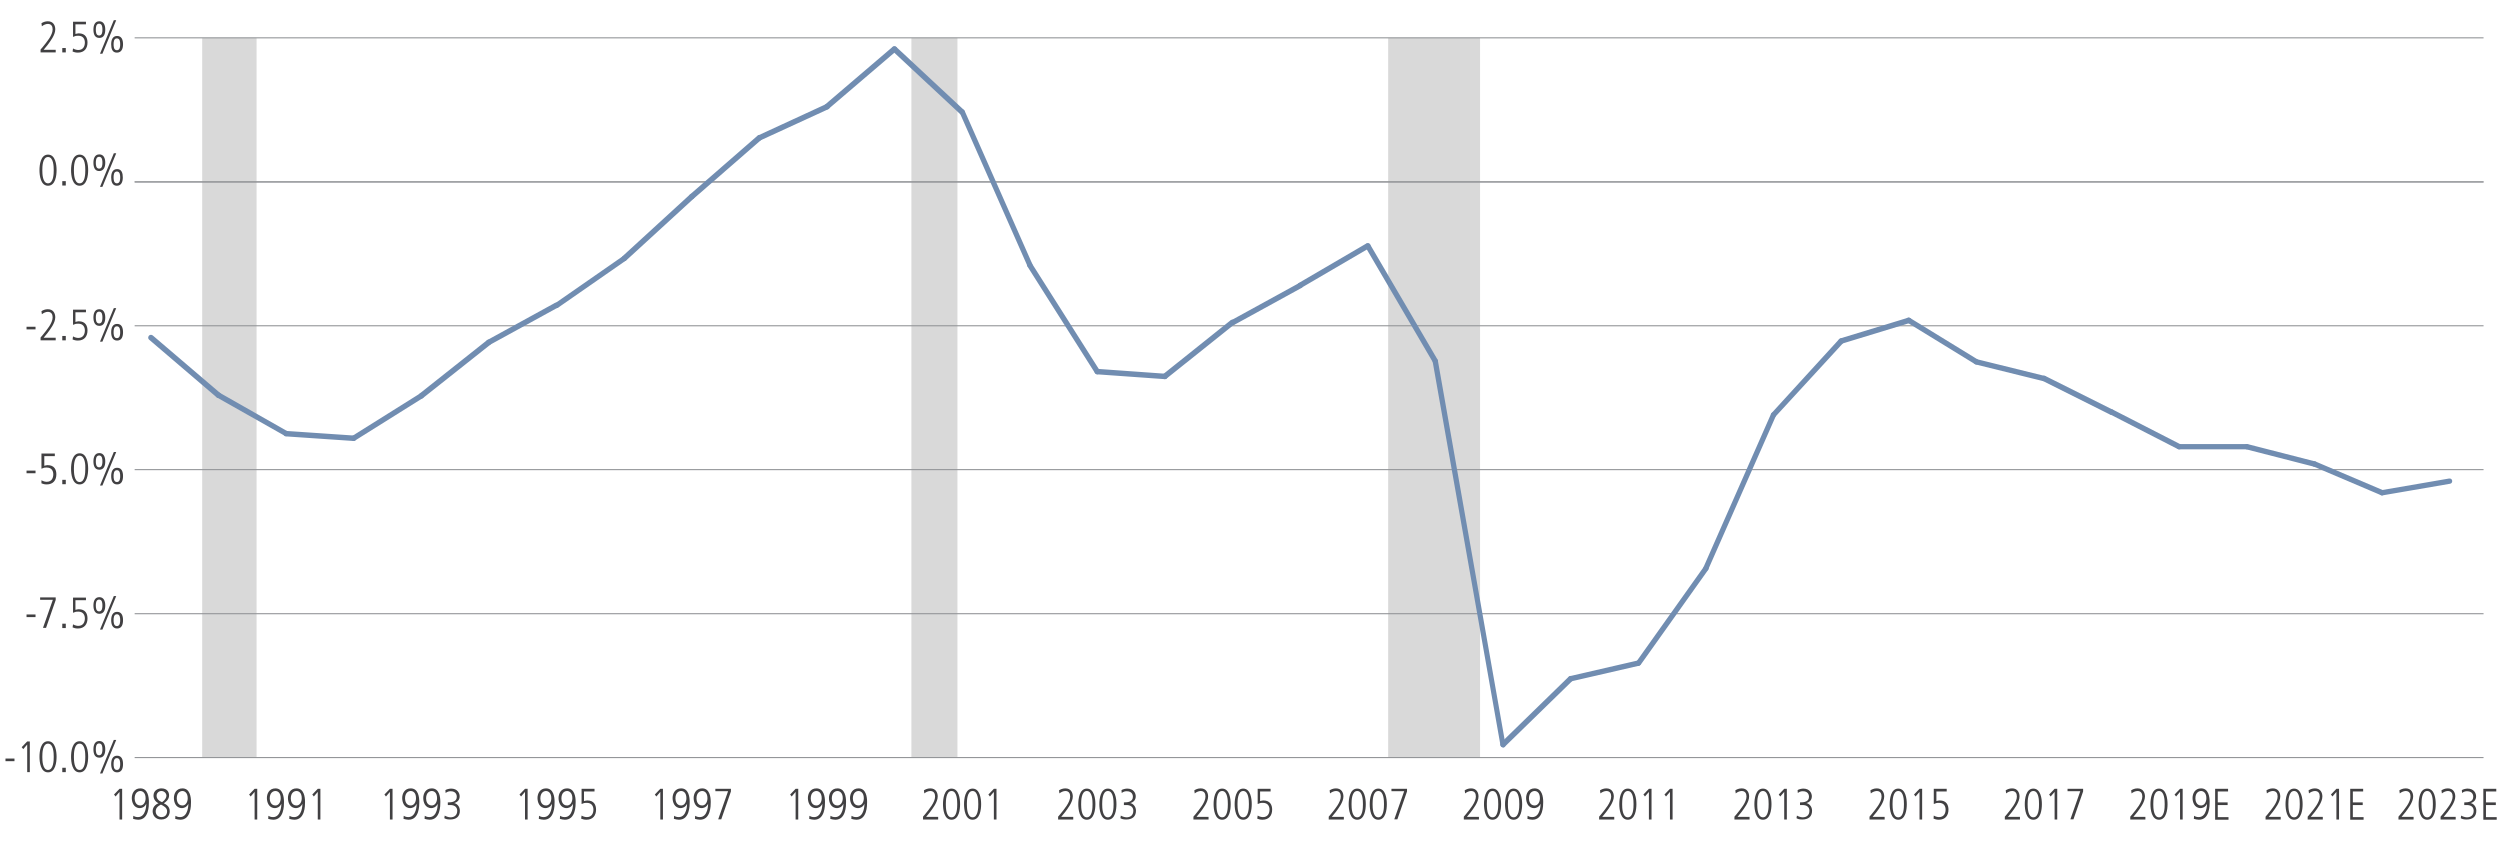 <?xml version="1.0" encoding="utf-8"?>
<!-- Generator: Adobe Illustrator 22.1.0, SVG Export Plug-In . SVG Version: 6.00 Build 0)  -->
<svg version="1.1" id="Recessions" xmlns="http://www.w3.org/2000/svg" xmlns:xlink="http://www.w3.org/1999/xlink" x="0px" y="0px"
	 viewBox="0 0 1140 383.4" style="enable-background:new 0 0 1140 383.4;" xml:space="preserve">
<style type="text/css">
	.st0{fill:#D9D9D9;}
	.st1{fill:#939598;}
	.st2{fill:#414042;}
	.st3{fill:none;}
	.st4{fill:#718DB1;}
</style>
<rect x="92.2" y="17.3" class="st0" width="24.8" height="328.2"/>
<rect x="415.6" y="17.3" class="st0" width="21" height="328.2"/>
<rect x="633" y="17.3" class="st0" width="41.9" height="328.2"/>
<rect x="61.4" y="82.7" class="st1" width="1071.1" height="0.5"/>
<g>
	<path class="st2" d="M2.5,345.9h4.1v1.2H2.5V345.9z"/>
	<path class="st2" d="M12.4,338.1h1.2v14h-1.2v-12.6l-1.8,2.1l-0.7-0.9L12.4,338.1z"/>
	<path class="st2" d="M21.9,352.2c-3.4,0-3.9-4.7-3.9-7.1s0.5-7.1,3.9-7.1c3.4,0,3.9,4.7,3.9,7.1S25.3,352.2,21.9,352.2z
		 M21.9,339.1c-2.5,0-2.6,4.3-2.6,6s0.1,6,2.6,6c2.5,0,2.6-4.3,2.6-6S24.4,339.1,21.9,339.1z"/>
	<path class="st2" d="M28.4,350.1h1.6v2h-1.6V350.1z"/>
	<path class="st2" d="M36.3,352.2c-3.4,0-3.9-4.7-3.9-7.1s0.5-7.1,3.9-7.1c3.4,0,3.9,4.7,3.9,7.1S39.7,352.2,36.3,352.2z
		 M36.3,339.1c-2.5,0-2.6,4.3-2.6,6s0.1,6,2.6,6c2.5,0,2.6-4.3,2.6-6S38.8,339.1,36.3,339.1z"/>
	<path class="st2" d="M42.6,341.7c0-1.9,0.6-3.8,2.7-3.8c2,0,2.7,1.8,2.7,3.8s-0.6,3.8-2.7,3.8C43.2,345.5,42.6,343.7,42.6,341.7z
		 M46.7,341.7c0-0.8,0-2.7-1.5-2.7c-1.5,0-1.5,1.9-1.5,2.7s0,2.7,1.5,2.7C46.7,344.4,46.7,342.5,46.7,341.7z M51.9,337.4h1.1
		l-6.3,15.3h-1.1L51.9,337.4z M50.7,348.4c0-1.9,0.6-3.8,2.7-3.8s2.7,1.8,2.7,3.8s-0.6,3.8-2.7,3.8S50.7,350.3,50.7,348.4z
		 M54.8,348.4c0-0.8,0-2.7-1.5-2.7s-1.5,1.9-1.5,2.7c0,0.8,0,2.7,1.5,2.7S54.8,349.2,54.8,348.4z"/>
</g>
<g>
	<path class="st2" d="M12.1,280.2h4.1v1.2h-4.1V280.2z"/>
	<path class="st2" d="M18.4,272.4h7v1.2l-4.4,12.7h-1.4l4.5-12.8h-5.8V272.4z"/>
	<path class="st2" d="M28.4,284.4h1.6v2h-1.6V284.4z"/>
	<path class="st2" d="M33.3,284.7c1,0.6,2,0.7,2.4,0.7c2.3,0,3-1.8,3-3.4c0-1.6-0.8-3.1-3-3.1c-1.1,0-1.4,0.1-2.3,0.5
		c0,0-0.1,0-0.1,0v-6.9h5.9v1.2h-4.8v4.4c0.4-0.1,1-0.3,1.5-0.3c3.1,0,4,2.1,4,4.2c0,2.6-1.4,4.6-4.4,4.6c-1.2,0-1.8-0.3-2.4-0.5
		L33.3,284.7z"/>
	<path class="st2" d="M42.6,276.1c0-1.9,0.6-3.8,2.7-3.8c2,0,2.7,1.8,2.7,3.8s-0.6,3.8-2.7,3.8C43.2,279.9,42.6,278,42.6,276.1z
		 M46.7,276.1c0-0.8,0-2.7-1.5-2.7c-1.5,0-1.5,1.9-1.5,2.7s0,2.7,1.5,2.7C46.7,278.8,46.7,276.8,46.7,276.1z M51.9,271.8h1.1
		l-6.3,15.3h-1.1L51.9,271.8z M50.7,282.8c0-1.9,0.6-3.8,2.7-3.8s2.7,1.8,2.7,3.8s-0.6,3.8-2.7,3.8S50.7,284.7,50.7,282.8z
		 M54.8,282.8c0-0.8,0-2.7-1.5-2.7s-1.5,1.9-1.5,2.7c0,0.8,0,2.7,1.5,2.7S54.8,283.5,54.8,282.8z"/>
</g>
<g>
	<path class="st2" d="M12.1,214.6h4.1v1.2h-4.1V214.6z"/>
	<path class="st2" d="M18.9,219c1,0.6,2,0.7,2.4,0.7c2.3,0,3-1.8,3-3.4c0-1.6-0.8-3.1-3-3.1c-1.1,0-1.4,0.1-2.3,0.5c0,0-0.1,0-0.1,0
		v-6.9H25v1.2h-4.8v4.4c0.4-0.1,1-0.3,1.5-0.3c3.1,0,4,2.1,4,4.2c0,2.6-1.4,4.6-4.4,4.6c-1.2,0-1.8-0.3-2.4-0.5L18.9,219z"/>
	<path class="st2" d="M28.4,218.8h1.6v2h-1.6V218.8z"/>
	<path class="st2" d="M36.3,220.9c-3.4,0-3.9-4.7-3.9-7.1s0.5-7.1,3.9-7.1c3.4,0,3.9,4.7,3.9,7.1S39.7,220.9,36.3,220.9z
		 M36.3,207.8c-2.5,0-2.6,4.3-2.6,6c0,1.7,0.1,6,2.6,6c2.5,0,2.6-4.3,2.6-6C39,212.1,38.8,207.8,36.3,207.8z"/>
	<path class="st2" d="M42.6,210.4c0-1.9,0.6-3.8,2.7-3.8c2,0,2.7,1.8,2.7,3.8s-0.6,3.8-2.7,3.8C43.2,214.2,42.6,212.4,42.6,210.4z
		 M46.7,210.4c0-0.8,0-2.7-1.5-2.7c-1.5,0-1.5,1.9-1.5,2.7s0,2.7,1.5,2.7C46.7,213.1,46.7,211.2,46.7,210.4z M51.9,206.1h1.1
		l-6.3,15.3h-1.1L51.9,206.1z M50.7,217.1c0-1.9,0.6-3.8,2.7-3.8s2.7,1.8,2.7,3.8s-0.6,3.8-2.7,3.8S50.7,219.1,50.7,217.1z
		 M54.8,217.1c0-0.8,0-2.7-1.5-2.7s-1.5,1.9-1.5,2.7s0,2.7,1.5,2.7S54.8,217.9,54.8,217.1z"/>
</g>
<g>
	<path class="st2" d="M12.1,149h4.1v1.2h-4.1V149z"/>
	<path class="st2" d="M18.5,153.9l1.1-1.3c1.6-2,4.4-5.2,4.4-7.9c0-1.4-0.6-2.5-2.2-2.5c-0.9,0-2,0.5-2.7,1.1l-0.2-1.4
		c0.6-0.4,1.6-0.9,2.9-0.9c2.5,0,3.4,1.9,3.4,3.7c0,2.6-2.4,5.6-3.5,7.1l-1.8,2.2h5.5v1.2h-6.9V153.9z"/>
	<path class="st2" d="M28.4,153.2h1.6v2h-1.6V153.2z"/>
	<path class="st2" d="M33.3,153.4c1,0.6,2,0.7,2.4,0.7c2.3,0,3-1.8,3-3.4c0-1.6-0.8-3.1-3-3.1c-1.1,0-1.4,0.1-2.3,0.5
		c0,0-0.1,0-0.1,0v-6.9h5.9v1.2h-4.8v4.4c0.4-0.1,1-0.3,1.5-0.3c3.1,0,4,2.1,4,4.2c0,2.6-1.4,4.6-4.4,4.6c-1.2,0-1.8-0.3-2.4-0.5
		L33.3,153.4z"/>
	<path class="st2" d="M42.6,144.8c0-1.9,0.6-3.8,2.7-3.8c2,0,2.7,1.8,2.7,3.8s-0.6,3.8-2.7,3.8C43.2,148.6,42.6,146.7,42.6,144.8z
		 M46.7,144.8c0-0.8,0-2.7-1.5-2.7c-1.5,0-1.5,1.9-1.5,2.7s0,2.7,1.5,2.7C46.7,147.5,46.7,145.6,46.7,144.8z M51.9,140.5h1.1
		l-6.3,15.3h-1.1L51.9,140.5z M50.7,151.5c0-1.9,0.6-3.8,2.7-3.8s2.7,1.8,2.7,3.8s-0.6,3.8-2.7,3.8S50.7,153.4,50.7,151.5z
		 M54.8,151.5c0-0.8,0-2.7-1.5-2.7s-1.5,1.9-1.5,2.7c0,0.8,0,2.7,1.5,2.7S54.8,152.3,54.8,151.5z"/>
</g>
<g>
	<path class="st2" d="M21.9,84.7c-3.4,0-3.9-4.7-3.9-7.1s0.5-7.1,3.9-7.1c3.4,0,3.9,4.7,3.9,7.1S25.3,84.7,21.9,84.7z M21.9,71.6
		c-2.5,0-2.6,4.3-2.6,6s0.1,6,2.6,6c2.5,0,2.6-4.3,2.6-6S24.4,71.6,21.9,71.6z"/>
	<path class="st2" d="M28.4,82.6h1.6v2h-1.6V82.6z"/>
	<path class="st2" d="M36.3,84.7c-3.4,0-3.9-4.7-3.9-7.1s0.5-7.1,3.9-7.1c3.4,0,3.9,4.7,3.9,7.1S39.7,84.7,36.3,84.7z M36.3,71.6
		c-2.5,0-2.6,4.3-2.6,6s0.1,6,2.6,6c2.5,0,2.6-4.3,2.6-6S38.8,71.6,36.3,71.6z"/>
	<path class="st2" d="M42.6,74.2c0-1.9,0.6-3.8,2.7-3.8c2,0,2.7,1.8,2.7,3.8S47.3,78,45.2,78C43.2,78,42.6,76.2,42.6,74.2z
		 M46.7,74.2c0-0.8,0-2.7-1.5-2.7c-1.5,0-1.5,1.9-1.5,2.7s0,2.7,1.5,2.7C46.7,76.9,46.7,75,46.7,74.2z M51.9,69.9h1.1l-6.3,15.3
		h-1.1L51.9,69.9z M50.7,80.9c0-1.9,0.6-3.8,2.7-3.8S56,79,56,80.9s-0.6,3.8-2.7,3.8S50.7,82.8,50.7,80.9z M54.8,80.9
		c0-0.8,0-2.7-1.5-2.7s-1.5,1.9-1.5,2.7c0,0.8,0,2.7,1.5,2.7S54.8,81.7,54.8,80.9z"/>
</g>
<g>
	<path class="st2" d="M18.5,22.6l1.1-1.3c1.6-2,4.4-5.2,4.4-7.9c0-1.4-0.6-2.5-2.2-2.5c-0.9,0-2,0.5-2.7,1.1l-0.2-1.4
		c0.6-0.4,1.6-0.9,2.9-0.9c2.5,0,3.4,1.9,3.4,3.7c0,2.6-2.4,5.6-3.5,7.1l-1.8,2.2h5.5v1.2h-6.9V22.6z"/>
	<path class="st2" d="M28.4,21.9h1.6v2h-1.6V21.9z"/>
	<path class="st2" d="M33.3,22.1c1,0.6,2,0.7,2.4,0.7c2.3,0,3-1.8,3-3.4c0-1.6-0.8-3.1-3-3.1c-1.1,0-1.4,0.1-2.3,0.5
		c0,0-0.1,0-0.1,0V9.9h5.9v1.2h-4.8v4.4c0.4-0.1,1-0.3,1.5-0.3c3.1,0,4,2.1,4,4.2c0,2.6-1.4,4.6-4.4,4.6c-1.2,0-1.8-0.3-2.4-0.5
		L33.3,22.1z"/>
	<path class="st2" d="M42.6,13.5c0-1.9,0.6-3.8,2.7-3.8c2,0,2.7,1.8,2.7,3.8s-0.6,3.8-2.7,3.8C43.2,17.3,42.6,15.5,42.6,13.5z
		 M46.7,13.5c0-0.8,0-2.7-1.5-2.7c-1.5,0-1.5,1.9-1.5,2.7s0,2.7,1.5,2.7C46.7,16.2,46.7,14.3,46.7,13.5z M51.9,9.2h1.1l-6.3,15.3
		h-1.1L51.9,9.2z M50.7,20.2c0-1.9,0.6-3.8,2.7-3.8s2.7,1.8,2.7,3.8S55.4,24,53.3,24S50.7,22.2,50.7,20.2z M54.8,20.2
		c0-0.8,0-2.7-1.5-2.7s-1.5,1.9-1.5,2.7s0,2.7,1.5,2.7S54.8,21,54.8,20.2z"/>
</g>
<rect x="61.4" y="345.2" class="st1" width="1071.1" height="0.5"/>
<rect x="61.4" y="279.6" class="st1" width="1071.1" height="0.5"/>
<rect x="61.4" y="213.9" class="st1" width="1071.1" height="0.5"/>
<rect x="61.4" y="148.3" class="st1" width="1071.1" height="0.5"/>
<rect x="61.4" y="82.7" class="st1" width="1071.1" height="0.5"/>
<rect x="61.4" y="17" class="st1" width="1071.1" height="0.5"/>
<path class="st4" d="M99.6,181.5c-0.3,0-0.6-0.1-0.8-0.3L68,154.9c-0.5-0.4-0.6-1.2-0.1-1.8c0.4-0.5,1.2-0.6,1.8-0.1l30.8,26.3
	c0.5,0.4,0.6,1.2,0.1,1.8C100.3,181.3,100,181.5,99.6,181.5z"/>
<path class="st4" d="M130.4,198.9c-0.2,0-0.4-0.1-0.6-0.2L99,181.3c-0.6-0.3-0.8-1.1-0.5-1.7c0.3-0.6,1.1-0.8,1.7-0.5l30.8,17.5
	c0.6,0.3,0.8,1.1,0.5,1.7C131.3,198.7,130.9,198.9,130.4,198.9z"/>
<path class="st4" d="M161.3,201.1C161.2,201.1,161.2,201.1,161.3,201.1l-30.9-2.1c-0.7,0-1.2-0.6-1.2-1.3s0.6-1.2,1.3-1.2l30.8,2.1
	c0.7,0,1.2,0.6,1.2,1.3C162.5,200.6,161.9,201.1,161.3,201.1z"/>
<path class="st4" d="M161.3,201.1c-0.4,0-0.8-0.2-1.1-0.6c-0.4-0.6-0.2-1.4,0.4-1.7l30.8-19.3c0.6-0.4,1.4-0.2,1.7,0.4
	c0.4,0.6,0.2,1.4-0.4,1.7l-30.8,19.3C161.7,201,161.5,201.1,161.3,201.1z"/>
<path class="st4" d="M192.1,181.8c-0.4,0-0.7-0.2-1-0.5c-0.4-0.5-0.3-1.3,0.2-1.8l30.8-24.4c0.5-0.4,1.3-0.3,1.8,0.2
	c0.4,0.5,0.3,1.3-0.2,1.8l-30.8,24.4C192.6,181.7,192.4,181.8,192.1,181.8z"/>
<path class="st4" d="M222.9,157.4c-0.4,0-0.9-0.2-1.1-0.7c-0.3-0.6-0.1-1.4,0.5-1.7l30.8-16.9c0.6-0.3,1.4-0.1,1.7,0.5
	c0.3,0.6,0.1,1.4-0.5,1.7l-30.8,16.9C223.3,157.3,223.1,157.4,222.9,157.4z"/>
<path class="st4" d="M253.8,140.5c-0.4,0-0.8-0.2-1-0.5c-0.4-0.6-0.3-1.3,0.3-1.7l30.8-21.4c0.6-0.4,1.3-0.3,1.7,0.3
	s0.3,1.3-0.3,1.7l-30.8,21.4C254.3,140.4,254,140.5,253.8,140.5z"/>
<path class="st4" d="M284.6,119.1c-0.3,0-0.7-0.1-0.9-0.4c-0.5-0.5-0.4-1.3,0.1-1.8l30.8-28.2c0.5-0.5,1.3-0.4,1.8,0.1
	c0.5,0.5,0.4,1.3-0.1,1.8l-30.8,28.2C285.2,119,284.9,119.1,284.6,119.1z"/>
<path class="st4" d="M315.4,90.9c-0.3,0-0.7-0.1-0.9-0.4c-0.5-0.5-0.4-1.3,0.1-1.8l30.8-26.8c0.5-0.5,1.3-0.4,1.8,0.1
	c0.5,0.5,0.4,1.3-0.1,1.8l-30.8,26.8C316,90.8,315.7,90.9,315.4,90.9z"/>
<path class="st4" d="M346.3,64.1c-0.5,0-0.9-0.3-1.1-0.7c-0.3-0.6,0-1.4,0.6-1.7l30.8-14.2c0.6-0.3,1.4,0,1.7,0.6
	c0.3,0.6,0,1.4-0.6,1.7L346.8,64C346.6,64.1,346.4,64.1,346.3,64.1z"/>
<path class="st4" d="M377.1,49.9c-0.4,0-0.7-0.1-1-0.4c-0.4-0.5-0.4-1.3,0.1-1.8l30.8-26.3c0.5-0.4,1.3-0.4,1.8,0.1
	c0.4,0.5,0.4,1.3-0.1,1.8l-30.8,26.3C377.7,49.8,377.4,49.9,377.1,49.9z"/>
<path class="st4" d="M438.7,52.3c-0.3,0-0.6-0.1-0.9-0.3l-30.8-28.7c-0.5-0.5-0.5-1.3-0.1-1.8c0.5-0.5,1.3-0.5,1.8-0.1l30.8,28.7
	c0.5,0.5,0.5,1.3,0.1,1.8C439.4,52.2,439.1,52.3,438.7,52.3z"/>
<path class="st4" d="M469.6,122c-0.5,0-0.9-0.3-1.1-0.7l-30.8-69.7c-0.3-0.6,0-1.4,0.6-1.6c0.6-0.3,1.4,0,1.6,0.6l30.8,69.7
	c0.3,0.6,0,1.4-0.6,1.6C469.9,122,469.7,122,469.6,122z"/>
<path class="st4" d="M500.4,170.7c-0.4,0-0.8-0.2-1.1-0.6l-30.8-48.6c-0.4-0.6-0.2-1.4,0.4-1.7c0.6-0.4,1.4-0.2,1.7,0.4l30.8,48.6
	c0.4,0.6,0.2,1.4-0.4,1.7C500.9,170.6,500.6,170.7,500.4,170.7z"/>
<path class="st4" d="M531.2,172.9C531.2,172.9,531.2,172.9,531.2,172.9l-30.9-2.2c-0.7,0-1.2-0.6-1.2-1.3c0-0.7,0.6-1.2,1.3-1.2
	l30.8,2.2c0.7,0,1.2,0.6,1.2,1.3C532.4,172.4,531.9,172.9,531.2,172.9z"/>
<path class="st4" d="M531.2,172.9c-0.4,0-0.7-0.2-1-0.5c-0.4-0.5-0.3-1.3,0.2-1.8l30.8-24.6c0.5-0.4,1.3-0.3,1.8,0.2
	c0.4,0.5,0.3,1.3-0.2,1.8L532,172.6C531.8,172.8,531.5,172.9,531.2,172.9z"/>
<path class="st4" d="M562.1,148.3c-0.4,0-0.9-0.2-1.1-0.6c-0.3-0.6-0.1-1.4,0.5-1.7l30.8-16.9c0.6-0.3,1.4-0.1,1.7,0.5
	s0.1,1.4-0.5,1.7l-30.8,16.9C562.5,148.2,562.3,148.3,562.1,148.3z"/>
<path class="st4" d="M592.9,131.3c-0.4,0-0.8-0.2-1.1-0.6c-0.3-0.6-0.1-1.4,0.5-1.7l30.8-18c0.6-0.3,1.4-0.1,1.7,0.5
	c0.3,0.6,0.1,1.4-0.5,1.7l-30.8,18C593.3,131.3,593.1,131.3,592.9,131.3z"/>
<path class="st4" d="M654.6,166c-0.4,0-0.8-0.2-1.1-0.6l-30.8-52.6c-0.3-0.6-0.1-1.4,0.4-1.7c0.6-0.3,1.4-0.1,1.7,0.4l30.8,52.6
	c0.3,0.6,0.1,1.4-0.4,1.7C655,165.9,654.8,166,654.6,166z"/>
<path class="st4" d="M685.4,340.8c-0.6,0-1.1-0.4-1.2-1L653.3,165c-0.1-0.7,0.3-1.3,1-1.4c0.7-0.1,1.3,0.3,1.4,1l30.8,174.9
	c0.1,0.7-0.3,1.3-1,1.4C685.5,340.8,685.5,340.8,685.4,340.8z"/>
<path class="st4" d="M685.4,340.8c-0.3,0-0.7-0.1-0.9-0.4c-0.5-0.5-0.5-1.3,0-1.8l30.8-30c0.5-0.5,1.3-0.5,1.8,0
	c0.5,0.5,0.5,1.3,0,1.8l-30.8,30C686,340.7,685.7,340.8,685.4,340.8z"/>
<path class="st4" d="M716.2,310.8c-0.6,0-1.1-0.4-1.2-1c-0.2-0.7,0.3-1.3,0.9-1.5l30.8-7.1c0.7-0.2,1.3,0.3,1.5,0.9
	c0.2,0.7-0.3,1.3-0.9,1.5l-30.8,7.1C716.4,310.8,716.3,310.8,716.2,310.8z"/>
<path class="st4" d="M747.1,303.7c-0.3,0-0.5-0.1-0.7-0.2c-0.6-0.4-0.7-1.2-0.3-1.7l30.8-43.3c0.4-0.6,1.2-0.7,1.7-0.3
	c0.6,0.4,0.7,1.2,0.3,1.7l-30.8,43.3C747.8,303.5,747.4,303.7,747.1,303.7z"/>
<path class="st4" d="M777.9,260.3c-0.2,0-0.3,0-0.5-0.1c-0.6-0.3-0.9-1-0.6-1.6l30.8-69.9c0.3-0.6,1-0.9,1.6-0.6
	c0.6,0.3,0.9,1,0.6,1.6L779,259.6C778.8,260.1,778.4,260.3,777.9,260.3z"/>
<path class="st4" d="M808.7,190.5c-0.3,0-0.6-0.1-0.8-0.3c-0.5-0.5-0.5-1.3-0.1-1.8l30.8-33.7c0.5-0.5,1.3-0.5,1.8-0.1
	c0.5,0.5,0.5,1.3,0.1,1.8L809.6,190C809.4,190.3,809.1,190.5,808.7,190.5z"/>
<path class="st4" d="M839.6,156.8c-0.5,0-1-0.3-1.2-0.9c-0.2-0.7,0.2-1.4,0.8-1.6l30.8-9.4c0.7-0.2,1.4,0.2,1.6,0.8
	c0.2,0.7-0.2,1.4-0.8,1.6l-30.8,9.4C839.8,156.8,839.7,156.8,839.6,156.8z"/>
<path class="st4" d="M901.2,166.2c-0.2,0-0.4-0.1-0.7-0.2l-30.8-18.9c-0.6-0.4-0.8-1.1-0.4-1.7c0.4-0.6,1.1-0.8,1.7-0.4l30.8,18.9
	c0.6,0.4,0.8,1.1,0.4,1.7C902,166,901.6,166.2,901.2,166.2z"/>
<path class="st4" d="M932,173.8c-0.1,0-0.2,0-0.3,0l-30.8-7.6c-0.7-0.2-1.1-0.8-0.9-1.5c0.2-0.7,0.8-1.1,1.5-0.9l30.8,7.6
	c0.7,0.2,1.1,0.8,0.9,1.5C933.1,173.4,932.6,173.8,932,173.8z"/>
<path class="st4" d="M962.9,189.2c-0.2,0-0.4,0-0.6-0.1l-30.8-15.4c-0.6-0.3-0.9-1.1-0.6-1.7c0.3-0.6,1.1-0.9,1.7-0.6l30.8,15.4
	c0.6,0.3,0.9,1.1,0.6,1.7C963.8,188.9,963.3,189.2,962.9,189.2z"/>
<path class="st4" d="M993.7,204.9c-0.2,0-0.4,0-0.6-0.1L962.3,189c-0.6-0.3-0.9-1.1-0.5-1.7c0.3-0.6,1.1-0.9,1.7-0.5l30.8,15.8
	c0.6,0.3,0.9,1.1,0.5,1.7C994.6,204.7,994.2,204.9,993.7,204.9z"/>
<path class="st4" d="M1024.5,204.9h-30.8c-0.7,0-1.2-0.6-1.2-1.2s0.6-1.2,1.2-1.2h30.8c0.7,0,1.2,0.6,1.2,1.2
	S1025.2,204.9,1024.5,204.9z"/>
<path class="st4" d="M1055.4,212.8c-0.1,0-0.2,0-0.3,0l-30.8-7.9c-0.7-0.2-1.1-0.9-0.9-1.5c0.2-0.7,0.9-1.1,1.5-0.9l30.8,7.9
	c0.7,0.2,1.1,0.9,0.9,1.5C1056.4,212.4,1055.9,212.8,1055.4,212.8z"/>
<path class="st4" d="M1086.2,225.9c-0.2,0-0.3,0-0.5-0.1l-30.8-13.1c-0.6-0.3-0.9-1-0.7-1.6c0.3-0.6,1-0.9,1.6-0.7l30.8,13.1
	c0.6,0.3,0.9,1,0.7,1.6C1087.1,225.6,1086.7,225.9,1086.2,225.9z"/>
<path class="st4" d="M1086.2,225.9c-0.6,0-1.1-0.4-1.2-1c-0.1-0.7,0.3-1.3,1-1.4l30.8-5.3c0.7-0.1,1.3,0.3,1.4,1
	c0.1,0.7-0.3,1.3-1,1.4l-30.8,5.3C1086.3,225.9,1086.3,225.9,1086.2,225.9z"/>
<g>
	<path class="st2" d="M1093.7,372.4l1.1-1.3c1.6-2,4.4-5.2,4.4-7.9c0-1.4-0.6-2.5-2.2-2.5c-0.9,0-2,0.5-2.7,1.1l-0.2-1.4
		c0.6-0.4,1.6-0.9,2.9-0.9c2.5,0,3.4,1.9,3.4,3.7c0,2.6-2.4,5.6-3.5,7.1l-1.8,2.2h5.5v1.2h-6.9V372.4z"/>
	<path class="st2" d="M1106.8,373.8c-3.4,0-3.9-4.7-3.9-7.1s0.5-7.1,3.9-7.1c3.4,0,3.9,4.7,3.9,7.1S1110.2,373.8,1106.8,373.8z
		 M1106.8,360.7c-2.5,0-2.6,4.3-2.6,6s0.1,6,2.6,6c2.5,0,2.6-4.3,2.6-6S1109.3,360.7,1106.8,360.7z"/>
	<path class="st2" d="M1112.9,372.4l1.1-1.3c1.6-2,4.4-5.2,4.4-7.9c0-1.4-0.6-2.5-2.2-2.5c-0.9,0-2,0.5-2.7,1.1l-0.2-1.4
		c0.6-0.4,1.6-0.9,2.9-0.9c2.5,0,3.4,1.9,3.4,3.7c0,2.6-2.4,5.6-3.5,7.1l-1.8,2.2h5.5v1.2h-6.9V372.4z"/>
	<path class="st2" d="M1122.3,371.9c0.4,0.3,1.7,0.8,2.6,0.8c1.6,0,3.1-0.8,3.1-3c0-1.8-1.4-2.6-3.1-2.6h-1.2v-1.2
		c1.9,0,4.1-0.3,4.1-2.6c0-0.4-0.1-2.5-2.8-2.5c-0.6,0-1.4,0.1-2.3,0.8l-0.1-1.3c0.5-0.4,1.9-0.7,2.6-0.7c3,0,3.9,2.2,3.9,3.5
		c0,1.7-1,2.7-2.5,3.1v0c1.1,0.2,2.6,1.4,2.6,3.5c0,2.7-1.7,4-4.5,4c-1.4,0-2.1-0.3-2.6-0.6L1122.3,371.9z"/>
	<path class="st2" d="M1132.4,359.7h5.9v1.2h-4.7v5h4.5v1.2h-4.5v5.5h4.9v1.2h-6.1V359.7z"/>
</g>
<g>
	<path class="st2" d="M1033.1,372.4l1.1-1.3c1.6-2,4.4-5.2,4.4-7.9c0-1.4-0.6-2.5-2.2-2.5c-0.9,0-2,0.5-2.7,1.1l-0.2-1.4
		c0.6-0.4,1.6-0.9,2.9-0.9c2.5,0,3.4,1.9,3.4,3.7c0,2.6-2.4,5.6-3.5,7.1l-1.8,2.2h5.5v1.2h-6.9V372.4z"/>
	<path class="st2" d="M1046.1,373.8c-3.4,0-3.9-4.7-3.9-7.1s0.5-7.1,3.9-7.1c3.4,0,3.9,4.7,3.9,7.1S1049.5,373.8,1046.1,373.8z
		 M1046.1,360.7c-2.5,0-2.6,4.3-2.6,6s0.1,6,2.6,6c2.5,0,2.6-4.3,2.6-6S1048.6,360.7,1046.1,360.7z"/>
	<path class="st2" d="M1052.3,372.4l1.1-1.3c1.6-2,4.4-5.2,4.4-7.9c0-1.4-0.6-2.5-2.2-2.5c-0.9,0-2,0.5-2.7,1.1l-0.2-1.4
		c0.6-0.4,1.6-0.9,2.9-0.9c2.5,0,3.4,1.9,3.4,3.7c0,2.6-2.4,5.6-3.5,7.1l-1.8,2.2h5.5v1.2h-6.9V372.4z"/>
	<path class="st2" d="M1065.4,359.7h1.2v14h-1.2v-12.6l-1.8,2.1l-0.7-0.9L1065.4,359.7z"/>
	<path class="st2" d="M1071.7,359.7h5.9v1.2h-4.7v5h4.5v1.2h-4.5v5.5h4.9v1.2h-6.1V359.7z"/>
</g>
<g>
	<path class="st2" d="M971.4,372.4l1.1-1.3c1.6-2,4.4-5.2,4.4-7.9c0-1.4-0.6-2.5-2.2-2.5c-0.9,0-2,0.5-2.7,1.1l-0.2-1.4
		c0.6-0.4,1.6-0.9,2.9-0.9c2.5,0,3.4,1.9,3.4,3.7c0,2.6-2.4,5.6-3.5,7.1l-1.8,2.2h5.5v1.2h-6.9V372.4z"/>
	<path class="st2" d="M984.5,373.8c-3.4,0-3.9-4.7-3.9-7.1s0.5-7.1,3.9-7.1c3.4,0,3.9,4.7,3.9,7.1S987.9,373.8,984.5,373.8z
		 M984.5,360.7c-2.5,0-2.6,4.3-2.6,6s0.1,6,2.6,6c2.5,0,2.6-4.3,2.6-6S987,360.7,984.5,360.7z"/>
	<path class="st2" d="M994.1,359.7h1.2v14h-1.2v-12.6l-1.8,2.1l-0.7-0.9L994.1,359.7z"/>
	<path class="st2" d="M1000.5,372c0.3,0.2,1,0.6,2.1,0.6c3.7,0,3.8-5.5,3.8-6.1h0c-0.8,1.8-2.4,2-2.9,2c-2.9,0-3.7-2.8-3.7-4.6
		c0-1.9,1-4.4,3.9-4.4c3.4,0,3.9,3.9,3.9,6.2c0,1.7,0,8.1-4.9,8.1c-0.7,0-1.6-0.2-2.3-0.4L1000.5,372z M1003.7,360.7
		c-1.1,0-2.6,0.8-2.6,3.4c0,1,0.4,3.2,2.6,3.2c1.4,0,2.4-1.4,2.4-3.3C1006.1,361.4,1004.6,360.7,1003.7,360.7z"/>
	<path class="st2" d="M1010.1,359.7h5.9v1.2h-4.7v5h4.5v1.2h-4.5v5.5h4.9v1.2h-6.1V359.7z"/>
</g>
<g>
	<path class="st2" d="M914.2,372.4l1.1-1.3c1.6-2,4.4-5.2,4.4-7.9c0-1.4-0.6-2.5-2.2-2.5c-0.9,0-2,0.5-2.7,1.1l-0.2-1.4
		c0.6-0.4,1.6-0.9,2.9-0.9c2.5,0,3.4,1.9,3.4,3.7c0,2.6-2.4,5.6-3.5,7.1l-1.8,2.2h5.5v1.2h-6.9V372.4z"/>
	<path class="st2" d="M927.2,373.8c-3.4,0-3.9-4.7-3.9-7.1s0.5-7.1,3.9-7.1c3.4,0,3.9,4.7,3.9,7.1S930.6,373.8,927.2,373.8z
		 M927.2,360.7c-2.5,0-2.6,4.3-2.6,6s0.1,6,2.6,6c2.5,0,2.6-4.3,2.6-6S929.7,360.7,927.2,360.7z"/>
	<path class="st2" d="M936.9,359.7h1.2v14h-1.2v-12.6l-1.8,2.1l-0.7-0.9L936.9,359.7z"/>
	<path class="st2" d="M942.9,359.7h7v1.2l-4.4,12.7h-1.4l4.5-12.8h-5.8V359.7z"/>
</g>
<g>
	<path class="st2" d="M852.5,372.4l1.1-1.3c1.6-2,4.4-5.2,4.4-7.9c0-1.4-0.6-2.5-2.2-2.5c-0.9,0-2,0.5-2.7,1.1l-0.2-1.4
		c0.6-0.4,1.6-0.9,2.9-0.9c2.5,0,3.4,1.9,3.4,3.7c0,2.6-2.4,5.6-3.5,7.1l-1.8,2.2h5.5v1.2h-6.9V372.4z"/>
	<path class="st2" d="M865.6,373.8c-3.4,0-3.9-4.7-3.9-7.1s0.5-7.1,3.9-7.1c3.4,0,3.9,4.7,3.9,7.1S869,373.8,865.6,373.8z
		 M865.6,360.7c-2.5,0-2.6,4.3-2.6,6s0.1,6,2.6,6c2.5,0,2.6-4.3,2.6-6S868.1,360.7,865.6,360.7z"/>
	<path class="st2" d="M875.3,359.7h1.2v14h-1.2v-12.6l-1.8,2.1l-0.7-0.9L875.3,359.7z"/>
	<path class="st2" d="M881.8,371.9c1,0.6,2,0.7,2.4,0.7c2.3,0,3-1.8,3-3.4c0-1.6-0.8-3.1-3-3.1c-1.1,0-1.4,0.1-2.3,0.5
		c0,0-0.1,0-0.1,0v-6.9h5.9v1.2H883v4.4c0.4-0.1,1-0.3,1.5-0.3c3.1,0,4,2.1,4,4.2c0,2.6-1.4,4.6-4.4,4.6c-1.2,0-1.8-0.3-2.4-0.5
		L881.8,371.9z"/>
</g>
<g>
	<path class="st2" d="M790.9,372.4l1.1-1.3c1.6-2,4.4-5.2,4.4-7.9c0-1.4-0.6-2.5-2.2-2.5c-0.9,0-2,0.5-2.7,1.1l-0.2-1.4
		c0.6-0.4,1.6-0.9,2.9-0.9c2.5,0,3.4,1.9,3.4,3.7c0,2.6-2.4,5.6-3.5,7.1l-1.8,2.2h5.5v1.2h-6.9V372.4z"/>
	<path class="st2" d="M803.9,373.8c-3.4,0-3.9-4.7-3.9-7.1s0.5-7.1,3.9-7.1c3.4,0,3.9,4.7,3.9,7.1S807.3,373.8,803.9,373.8z
		 M803.9,360.7c-2.5,0-2.6,4.3-2.6,6s0.1,6,2.6,6c2.5,0,2.6-4.3,2.6-6S806.4,360.7,803.9,360.7z"/>
	<path class="st2" d="M813.6,359.7h1.2v14h-1.2v-12.6l-1.8,2.1l-0.7-0.9L813.6,359.7z"/>
	<path class="st2" d="M819.4,371.9c0.4,0.3,1.7,0.8,2.6,0.8c1.6,0,3.1-0.8,3.1-3c0-1.8-1.4-2.6-3.1-2.6h-1.2v-1.2
		c1.9,0,4.1-0.3,4.1-2.6c0-0.4-0.1-2.5-2.8-2.5c-0.6,0-1.4,0.1-2.3,0.8l-0.1-1.3c0.5-0.4,1.9-0.7,2.6-0.7c3,0,3.9,2.2,3.9,3.5
		c0,1.7-1,2.7-2.5,3.1v0c1.1,0.2,2.6,1.4,2.6,3.5c0,2.7-1.7,4-4.5,4c-1.4,0-2.1-0.3-2.6-0.6L819.4,371.9z"/>
</g>
<g>
	<path class="st2" d="M729.2,372.4l1.1-1.3c1.6-2,4.4-5.2,4.4-7.9c0-1.4-0.6-2.5-2.2-2.5c-0.9,0-2,0.5-2.7,1.1l-0.2-1.4
		c0.6-0.4,1.6-0.9,2.9-0.9c2.5,0,3.4,1.9,3.4,3.7c0,2.6-2.4,5.6-3.5,7.1l-1.8,2.2h5.5v1.2h-6.9V372.4z"/>
	<path class="st2" d="M742.3,373.8c-3.4,0-3.9-4.7-3.9-7.1s0.5-7.1,3.9-7.1c3.4,0,3.9,4.7,3.9,7.1S745.7,373.8,742.3,373.8z
		 M742.3,360.7c-2.5,0-2.6,4.3-2.6,6s0.1,6,2.6,6c2.5,0,2.6-4.3,2.6-6S744.8,360.7,742.3,360.7z"/>
	<path class="st2" d="M751.9,359.7h1.2v14h-1.2v-12.6l-1.8,2.1l-0.7-0.9L751.9,359.7z"/>
	<path class="st2" d="M761.5,359.7h1.2v14h-1.2v-12.6l-1.8,2.1l-0.7-0.9L761.5,359.7z"/>
</g>
<g>
	<path class="st2" d="M667.5,372.4l1.1-1.3c1.6-2,4.4-5.2,4.4-7.9c0-1.4-0.6-2.5-2.2-2.5c-0.9,0-2,0.5-2.7,1.1l-0.2-1.4
		c0.6-0.4,1.6-0.9,2.9-0.9c2.5,0,3.4,1.9,3.4,3.7c0,2.6-2.4,5.6-3.5,7.1l-1.8,2.2h5.5v1.2h-6.9V372.4z"/>
	<path class="st2" d="M680.6,373.8c-3.4,0-3.9-4.7-3.9-7.1s0.5-7.1,3.9-7.1c3.4,0,3.9,4.7,3.9,7.1S684,373.8,680.6,373.8z
		 M680.6,360.7c-2.5,0-2.6,4.3-2.6,6s0.1,6,2.6,6c2.5,0,2.6-4.3,2.6-6S683.1,360.7,680.6,360.7z"/>
	<path class="st2" d="M690.2,373.8c-3.4,0-3.9-4.7-3.9-7.1s0.5-7.1,3.9-7.1c3.4,0,3.9,4.7,3.9,7.1S693.6,373.8,690.2,373.8z
		 M690.2,360.7c-2.5,0-2.6,4.3-2.6,6s0.1,6,2.6,6c2.5,0,2.6-4.3,2.6-6S692.7,360.7,690.2,360.7z"/>
	<path class="st2" d="M696.6,372c0.3,0.2,1,0.6,2.1,0.6c3.7,0,3.8-5.5,3.8-6.1h0c-0.8,1.8-2.4,2-2.9,2c-2.9,0-3.7-2.8-3.7-4.6
		c0-1.9,1-4.4,3.9-4.4c3.4,0,3.9,3.9,3.9,6.2c0,1.7,0,8.1-4.9,8.1c-0.7,0-1.6-0.2-2.3-0.4L696.6,372z M699.8,360.7
		c-1.1,0-2.6,0.8-2.6,3.4c0,1,0.4,3.2,2.6,3.2c1.4,0,2.4-1.4,2.4-3.3C702.2,361.4,700.8,360.7,699.8,360.7z"/>
</g>
<g>
	<path class="st2" d="M605.9,372.4l1.1-1.3c1.6-2,4.4-5.2,4.4-7.9c0-1.4-0.6-2.5-2.2-2.5c-0.9,0-2,0.5-2.7,1.1l-0.2-1.4
		c0.6-0.4,1.6-0.9,2.9-0.9c2.5,0,3.4,1.9,3.4,3.7c0,2.6-2.4,5.6-3.5,7.1l-1.8,2.2h5.5v1.2h-6.9V372.4z"/>
	<path class="st2" d="M618.9,373.8c-3.4,0-3.9-4.7-3.9-7.1s0.5-7.1,3.9-7.1c3.4,0,3.9,4.7,3.9,7.1S622.3,373.8,618.9,373.8z
		 M618.9,360.7c-2.5,0-2.6,4.3-2.6,6s0.1,6,2.6,6c2.5,0,2.6-4.3,2.6-6S621.4,360.7,618.9,360.7z"/>
	<path class="st2" d="M628.5,373.8c-3.4,0-3.9-4.7-3.9-7.1s0.5-7.1,3.9-7.1c3.4,0,3.9,4.7,3.9,7.1S631.9,373.8,628.5,373.8z
		 M628.5,360.7c-2.5,0-2.6,4.3-2.6,6s0.1,6,2.6,6c2.5,0,2.6-4.3,2.6-6S631,360.7,628.5,360.7z"/>
	<path class="st2" d="M634.6,359.7h7v1.2l-4.4,12.7h-1.4l4.5-12.8h-5.8V359.7z"/>
</g>
<g>
	<path class="st2" d="M544.2,372.4l1.1-1.3c1.6-2,4.4-5.2,4.4-7.9c0-1.4-0.6-2.5-2.2-2.5c-0.9,0-2,0.5-2.7,1.1l-0.2-1.4
		c0.6-0.4,1.6-0.9,2.9-0.9c2.5,0,3.4,1.9,3.4,3.7c0,2.6-2.4,5.6-3.5,7.1l-1.8,2.2h5.5v1.2h-6.9V372.4z"/>
	<path class="st2" d="M557.3,373.8c-3.4,0-3.9-4.7-3.9-7.1s0.5-7.1,3.9-7.1c3.4,0,3.9,4.7,3.9,7.1S560.7,373.8,557.3,373.8z
		 M557.3,360.7c-2.5,0-2.6,4.3-2.6,6s0.1,6,2.6,6c2.5,0,2.6-4.3,2.6-6S559.8,360.7,557.3,360.7z"/>
	<path class="st2" d="M566.9,373.8c-3.4,0-3.9-4.7-3.9-7.1s0.5-7.1,3.9-7.1c3.4,0,3.9,4.7,3.9,7.1S570.3,373.8,566.9,373.8z
		 M566.9,360.7c-2.5,0-2.6,4.3-2.6,6s0.1,6,2.6,6c2.5,0,2.6-4.3,2.6-6S569.4,360.7,566.9,360.7z"/>
	<path class="st2" d="M573.5,371.9c1,0.6,2,0.7,2.4,0.7c2.3,0,3-1.8,3-3.4c0-1.6-0.8-3.1-3-3.1c-1.1,0-1.4,0.1-2.3,0.5
		c0,0-0.1,0-0.1,0v-6.9h5.9v1.2h-4.8v4.4c0.4-0.1,1-0.3,1.5-0.3c3.1,0,4,2.1,4,4.2c0,2.6-1.4,4.6-4.4,4.6c-1.2,0-1.8-0.3-2.4-0.5
		L573.5,371.9z"/>
</g>
<g>
	<path class="st2" d="M482.5,372.4l1.1-1.3c1.6-2,4.4-5.2,4.4-7.9c0-1.4-0.6-2.5-2.2-2.5c-0.9,0-2,0.5-2.7,1.1l-0.2-1.4
		c0.6-0.4,1.6-0.9,2.9-0.9c2.5,0,3.4,1.9,3.4,3.7c0,2.6-2.4,5.6-3.5,7.1l-1.8,2.2h5.5v1.2h-6.9V372.4z"/>
	<path class="st2" d="M495.6,373.8c-3.4,0-3.9-4.7-3.9-7.1s0.5-7.1,3.9-7.1c3.4,0,3.9,4.7,3.9,7.1S499,373.8,495.6,373.8z
		 M495.6,360.7c-2.5,0-2.6,4.3-2.6,6s0.1,6,2.6,6c2.5,0,2.6-4.3,2.6-6S498.1,360.7,495.6,360.7z"/>
	<path class="st2" d="M505.2,373.8c-3.4,0-3.9-4.7-3.9-7.1s0.5-7.1,3.9-7.1c3.4,0,3.9,4.7,3.9,7.1S508.6,373.8,505.2,373.8z
		 M505.2,360.7c-2.5,0-2.6,4.3-2.6,6s0.1,6,2.6,6c2.5,0,2.6-4.3,2.6-6S507.7,360.7,505.2,360.7z"/>
	<path class="st2" d="M511.1,371.9c0.4,0.3,1.7,0.8,2.6,0.8c1.6,0,3.1-0.8,3.1-3c0-1.8-1.4-2.6-3.1-2.6h-1.2v-1.2
		c1.9,0,4.1-0.3,4.1-2.6c0-0.4-0.1-2.5-2.8-2.5c-0.6,0-1.4,0.1-2.3,0.8l-0.1-1.3c0.5-0.4,1.9-0.7,2.6-0.7c3,0,3.9,2.2,3.9,3.5
		c0,1.7-1,2.7-2.5,3.1v0c1.1,0.2,2.6,1.4,2.6,3.5c0,2.7-1.7,4-4.5,4c-1.4,0-2.1-0.3-2.6-0.6L511.1,371.9z"/>
</g>
<g>
	<path class="st2" d="M420.9,372.4l1.1-1.3c1.6-2,4.4-5.2,4.4-7.9c0-1.4-0.6-2.5-2.2-2.5c-0.9,0-2,0.5-2.7,1.1l-0.2-1.4
		c0.6-0.4,1.6-0.9,2.9-0.9c2.5,0,3.4,1.9,3.4,3.7c0,2.6-2.4,5.6-3.5,7.1l-1.8,2.2h5.5v1.2h-6.9V372.4z"/>
	<path class="st2" d="M433.9,373.8c-3.4,0-3.9-4.7-3.9-7.1s0.5-7.1,3.9-7.1c3.4,0,3.9,4.7,3.9,7.1S437.3,373.8,433.9,373.8z
		 M433.9,360.7c-2.5,0-2.6,4.3-2.6,6s0.1,6,2.6,6c2.5,0,2.6-4.3,2.6-6S436.4,360.7,433.9,360.7z"/>
	<path class="st2" d="M443.5,373.8c-3.4,0-3.9-4.7-3.9-7.1s0.5-7.1,3.9-7.1c3.4,0,3.9,4.7,3.9,7.1S446.9,373.8,443.5,373.8z
		 M443.5,360.7c-2.5,0-2.6,4.3-2.6,6s0.1,6,2.6,6c2.5,0,2.6-4.3,2.6-6S446,360.7,443.5,360.7z"/>
	<path class="st2" d="M453.2,359.7h1.2v14h-1.2v-12.6l-1.8,2.1l-0.7-0.9L453.2,359.7z"/>
</g>
<g>
	<path class="st2" d="M362.8,359.7h1.2v14h-1.2v-12.6l-1.8,2.1l-0.7-0.9L362.8,359.7z"/>
	<path class="st2" d="M369.1,372c0.3,0.2,1,0.6,2.1,0.6c3.7,0,3.8-5.5,3.8-6.1h0c-0.8,1.8-2.4,2-2.9,2c-2.9,0-3.7-2.8-3.7-4.6
		c0-1.9,1-4.4,3.9-4.4c3.4,0,3.9,3.9,3.9,6.2c0,1.7,0,8.1-4.9,8.1c-0.7,0-1.6-0.2-2.3-0.4L369.1,372z M372.3,360.7
		c-1.1,0-2.6,0.8-2.6,3.4c0,1,0.4,3.2,2.6,3.2c1.4,0,2.4-1.4,2.4-3.3C374.7,361.4,373.2,360.7,372.3,360.7z"/>
	<path class="st2" d="M378.7,372c0.3,0.2,1,0.6,2.1,0.6c3.7,0,3.8-5.5,3.8-6.1h0c-0.8,1.8-2.4,2-2.9,2c-2.9,0-3.7-2.8-3.7-4.6
		c0-1.9,1-4.4,3.9-4.4c3.4,0,3.9,3.9,3.9,6.2c0,1.7,0,8.1-4.9,8.1c-0.7,0-1.6-0.2-2.3-0.4L378.7,372z M381.9,360.7
		c-1.1,0-2.6,0.8-2.6,3.4c0,1,0.4,3.2,2.6,3.2c1.4,0,2.4-1.4,2.4-3.3C384.3,361.4,382.8,360.7,381.9,360.7z"/>
	<path class="st2" d="M388.3,372c0.3,0.2,1,0.6,2.1,0.6c3.7,0,3.8-5.5,3.8-6.1h0c-0.8,1.8-2.4,2-2.9,2c-2.9,0-3.7-2.8-3.7-4.6
		c0-1.9,1-4.4,3.9-4.4c3.4,0,3.9,3.9,3.9,6.2c0,1.7,0,8.1-4.9,8.1c-0.7,0-1.6-0.2-2.3-0.4L388.3,372z M391.5,360.7
		c-1.1,0-2.6,0.8-2.6,3.4c0,1,0.4,3.2,2.6,3.2c1.4,0,2.4-1.4,2.4-3.3C393.9,361.4,392.4,360.7,391.5,360.7z"/>
</g>
<g>
	<path class="st2" d="M301.1,359.7h1.2v14h-1.2v-12.6l-1.8,2.1l-0.7-0.9L301.1,359.7z"/>
	<path class="st2" d="M307.4,372c0.3,0.2,1,0.6,2.1,0.6c3.7,0,3.8-5.5,3.8-6.1h0c-0.8,1.8-2.4,2-2.9,2c-2.9,0-3.7-2.8-3.7-4.6
		c0-1.9,1-4.4,3.9-4.4c3.4,0,3.9,3.9,3.9,6.2c0,1.7,0,8.1-4.9,8.1c-0.7,0-1.6-0.2-2.3-0.4L307.4,372z M310.6,360.7
		c-1.1,0-2.6,0.8-2.6,3.4c0,1,0.4,3.2,2.6,3.2c1.4,0,2.4-1.4,2.4-3.3C313,361.4,311.6,360.7,310.6,360.7z"/>
	<path class="st2" d="M317,372c0.3,0.2,1,0.6,2.1,0.6c3.7,0,3.8-5.5,3.8-6.1h0c-0.8,1.8-2.4,2-2.9,2c-2.9,0-3.7-2.8-3.7-4.6
		c0-1.9,1-4.4,3.9-4.4c3.4,0,3.9,3.9,3.9,6.2c0,1.7,0,8.1-4.9,8.1c-0.7,0-1.6-0.2-2.3-0.4L317,372z M320.2,360.7
		c-1.1,0-2.6,0.8-2.6,3.4c0,1,0.4,3.2,2.6,3.2c1.4,0,2.4-1.4,2.4-3.3C322.6,361.4,321.2,360.7,320.2,360.7z"/>
	<path class="st2" d="M326.3,359.7h7v1.2l-4.4,12.7h-1.4l4.5-12.8h-5.8V359.7z"/>
</g>
<g>
	<path class="st2" d="M239.4,359.7h1.2v14h-1.2v-12.6l-1.8,2.1l-0.7-0.9L239.4,359.7z"/>
	<path class="st2" d="M245.8,372c0.3,0.2,1,0.6,2.1,0.6c3.7,0,3.8-5.5,3.8-6.1h0c-0.8,1.8-2.4,2-2.9,2c-2.9,0-3.7-2.8-3.7-4.6
		c0-1.9,1-4.4,3.9-4.4c3.4,0,3.9,3.9,3.9,6.2c0,1.7,0,8.1-4.9,8.1c-0.7,0-1.6-0.2-2.3-0.4L245.8,372z M249,360.7
		c-1.1,0-2.6,0.8-2.6,3.4c0,1,0.4,3.2,2.6,3.2c1.4,0,2.4-1.4,2.4-3.3C251.4,361.4,249.9,360.7,249,360.7z"/>
	<path class="st2" d="M255.4,372c0.3,0.2,1,0.6,2.1,0.6c3.7,0,3.8-5.5,3.8-6.1h0c-0.8,1.8-2.4,2-2.9,2c-2.9,0-3.7-2.8-3.7-4.6
		c0-1.9,1-4.4,3.9-4.4c3.4,0,3.9,3.9,3.9,6.2c0,1.7,0,8.1-4.9,8.1c-0.7,0-1.6-0.2-2.3-0.4L255.4,372z M258.6,360.7
		c-1.1,0-2.6,0.8-2.6,3.4c0,1,0.4,3.2,2.6,3.2c1.4,0,2.4-1.4,2.4-3.3C261,361.4,259.5,360.7,258.6,360.7z"/>
	<path class="st2" d="M265.2,371.9c1,0.6,2,0.7,2.4,0.7c2.3,0,3-1.8,3-3.4c0-1.6-0.8-3.1-3-3.1c-1.1,0-1.4,0.1-2.3,0.5
		c0,0-0.1,0-0.1,0v-6.9h5.9v1.2h-4.8v4.4c0.4-0.1,1-0.3,1.5-0.3c3.1,0,4,2.1,4,4.2c0,2.6-1.4,4.6-4.4,4.6c-1.2,0-1.8-0.3-2.4-0.5
		L265.2,371.9z"/>
</g>
<g>
	<path class="st2" d="M177.8,359.7h1.2v14h-1.2v-12.6l-1.8,2.1l-0.7-0.9L177.8,359.7z"/>
	<path class="st2" d="M184.1,372c0.3,0.2,1,0.6,2.1,0.6c3.7,0,3.8-5.5,3.8-6.1h0c-0.8,1.8-2.4,2-2.9,2c-2.9,0-3.7-2.8-3.7-4.6
		c0-1.9,1-4.4,3.9-4.4c3.4,0,3.9,3.9,3.9,6.2c0,1.7,0,8.1-4.9,8.1c-0.7,0-1.6-0.2-2.3-0.4L184.1,372z M187.3,360.7
		c-1.1,0-2.6,0.8-2.6,3.4c0,1,0.4,3.2,2.6,3.2c1.4,0,2.4-1.4,2.4-3.3C189.7,361.4,188.3,360.7,187.3,360.7z"/>
	<path class="st2" d="M193.7,372c0.3,0.2,1,0.6,2.1,0.6c3.7,0,3.8-5.5,3.8-6.1h0c-0.8,1.8-2.4,2-2.9,2c-2.9,0-3.7-2.8-3.7-4.6
		c0-1.9,1-4.4,3.9-4.4c3.4,0,3.9,3.9,3.9,6.2c0,1.7,0,8.1-4.9,8.1c-0.7,0-1.6-0.2-2.3-0.4L193.7,372z M196.9,360.7
		c-1.1,0-2.6,0.8-2.6,3.4c0,1,0.4,3.2,2.6,3.2c1.4,0,2.4-1.4,2.4-3.3C199.3,361.4,197.9,360.7,196.9,360.7z"/>
	<path class="st2" d="M202.8,371.9c0.4,0.3,1.7,0.8,2.6,0.8c1.6,0,3.1-0.8,3.1-3c0-1.8-1.4-2.6-3.1-2.6h-1.2v-1.2
		c1.9,0,4.1-0.3,4.1-2.6c0-0.4-0.1-2.5-2.8-2.5c-0.6,0-1.4,0.1-2.3,0.8l-0.1-1.3c0.5-0.4,1.9-0.7,2.6-0.7c3,0,3.9,2.2,3.9,3.5
		c0,1.7-1,2.7-2.5,3.1v0c1.1,0.2,2.6,1.4,2.6,3.5c0,2.7-1.7,4-4.5,4c-1.4,0-2.1-0.3-2.6-0.6L202.8,371.9z"/>
</g>
<g>
	<path class="st2" d="M116.1,359.7h1.2v14h-1.2v-12.6l-1.8,2.1l-0.7-0.9L116.1,359.7z"/>
	<path class="st2" d="M122.4,372c0.3,0.2,1,0.6,2.1,0.6c3.7,0,3.8-5.5,3.8-6.1h0c-0.8,1.8-2.4,2-2.9,2c-2.9,0-3.7-2.8-3.7-4.6
		c0-1.9,1-4.4,3.9-4.4c3.4,0,3.9,3.9,3.9,6.2c0,1.7,0,8.1-4.9,8.1c-0.7,0-1.6-0.2-2.3-0.4L122.4,372z M125.6,360.7
		c-1.1,0-2.6,0.8-2.6,3.4c0,1,0.4,3.2,2.6,3.2c1.4,0,2.4-1.4,2.4-3.3C128,361.4,126.6,360.7,125.6,360.7z"/>
	<path class="st2" d="M132,372c0.3,0.2,1,0.6,2.1,0.6c3.7,0,3.8-5.5,3.8-6.1h0c-0.8,1.8-2.4,2-2.9,2c-2.9,0-3.7-2.8-3.7-4.6
		c0-1.9,1-4.4,3.9-4.4c3.4,0,3.9,3.9,3.9,6.2c0,1.7,0,8.1-4.9,8.1c-0.7,0-1.6-0.2-2.3-0.4L132,372z M135.2,360.7
		c-1.1,0-2.6,0.8-2.6,3.4c0,1,0.4,3.2,2.6,3.2c1.4,0,2.4-1.4,2.4-3.3C137.6,361.4,136.2,360.7,135.2,360.7z"/>
	<path class="st2" d="M144.9,359.7h1.2v14h-1.2v-12.6l-1.8,2.1l-0.7-0.9L144.9,359.7z"/>
</g>
<g>
	<path class="st2" d="M54.5,359.7h1.2v14h-1.2v-12.6l-1.8,2.1l-0.7-0.9L54.5,359.7z"/>
	<path class="st2" d="M60.8,372c0.3,0.2,1,0.6,2.1,0.6c3.7,0,3.8-5.5,3.8-6.1h0c-0.8,1.8-2.4,2-2.9,2c-2.9,0-3.7-2.8-3.7-4.6
		c0-1.9,1-4.4,3.9-4.4c3.4,0,3.9,3.9,3.9,6.2c0,1.7,0,8.1-4.9,8.1c-0.7,0-1.6-0.2-2.3-0.4L60.8,372z M64,360.7
		c-1.1,0-2.6,0.8-2.6,3.4c0,1,0.4,3.2,2.6,3.2c1.4,0,2.4-1.4,2.4-3.3C66.4,361.4,64.9,360.7,64,360.7z"/>
	<path class="st2" d="M70,362.8c0-2.4,2.1-3.3,3.6-3.3c2.8,0,3.5,1.9,3.5,3.2c0,1.9-1.5,3-2.4,3.6c1,0.5,2.7,1.4,2.7,3.6
		c0,1.6-0.9,3.8-3.9,3.8c-2.5,0-3.9-1.8-3.9-3.8c0-2.5,2.3-3.5,2.7-3.6C70.9,365.6,70,364.4,70,362.8z M73.4,366.9l-0.4,0.2
		c-2,1.1-2,2.4-2,2.9c0,1.3,0.9,2.6,2.7,2.6c0.9,0,2.5-0.5,2.5-2.7C76.2,368.3,74.6,367.5,73.4,366.9z M73.6,360.7
		c-1.2,0-2.2,0.9-2.2,2.2c0,1.2,0.9,2.3,2.5,2.9c1.4-1,2-2.1,2-3C75.8,361.5,74.7,360.7,73.6,360.7z"/>
	<path class="st2" d="M80,372c0.3,0.2,1,0.6,2.1,0.6c3.7,0,3.8-5.5,3.8-6.1h0c-0.8,1.8-2.4,2-2.9,2c-2.9,0-3.7-2.8-3.7-4.6
		c0-1.9,1-4.4,3.9-4.4c3.4,0,3.9,3.9,3.9,6.2c0,1.7,0,8.1-4.9,8.1c-0.7,0-1.6-0.2-2.3-0.4L80,372z M83.2,360.7
		c-1.1,0-2.6,0.8-2.6,3.4c0,1,0.4,3.2,2.6,3.2c1.4,0,2.4-1.4,2.4-3.3C85.6,361.4,84.1,360.7,83.2,360.7z"/>
</g>
</svg>
